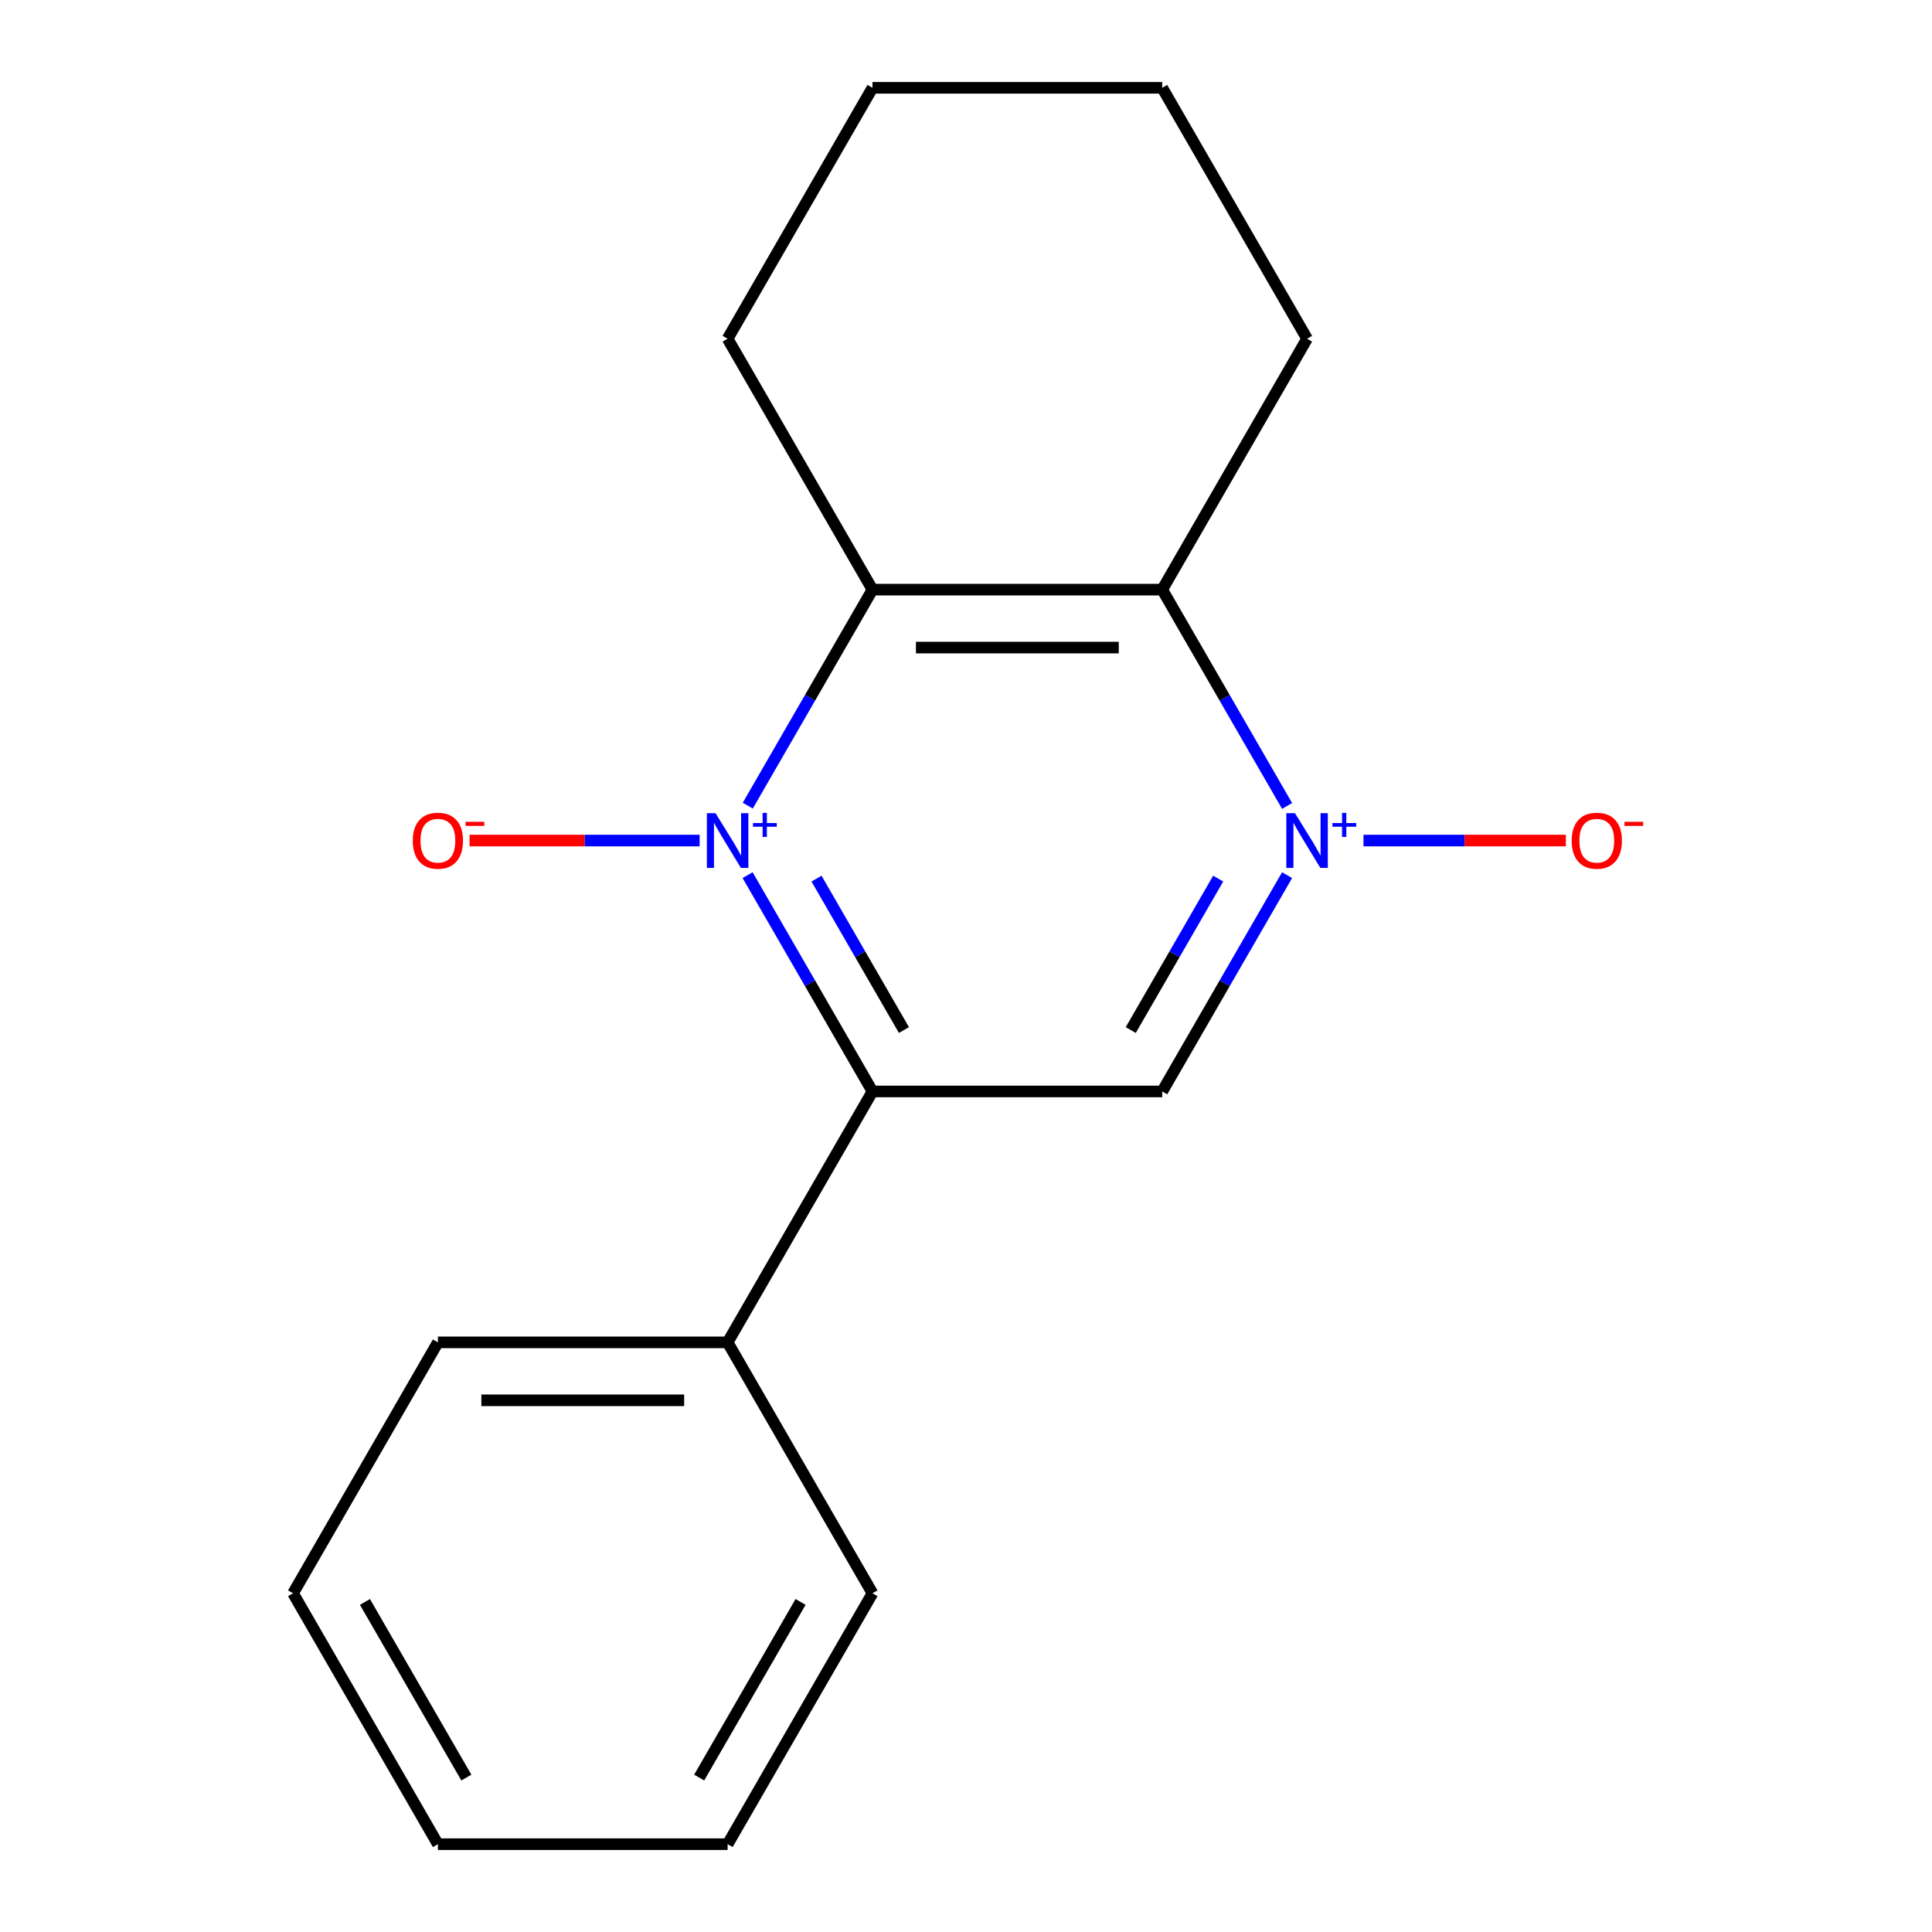 <?xml version='1.0' encoding='iso-8859-1'?>
<svg version='1.1' baseProfile='full'
              xmlns='http://www.w3.org/2000/svg'
                      xmlns:rdkit='http://www.rdkit.org/xml'
                      xmlns:xlink='http://www.w3.org/1999/xlink'
                  xml:space='preserve'
width='1000px' height='1000px' viewBox='0 0 1000 1000'>
<!-- END OF HEADER -->
<rect style='opacity:1.0;fill:#FFFFFF;stroke:none' width='1000' height='1000' x='0' y='0'> </rect>
<path class='bond-11' d='M 386.956,452.974 L 419.276,508.955' style='fill:none;fill-rule:evenodd;stroke:#0000FF;stroke-width:6px;stroke-linecap:butt;stroke-linejoin:miter;stroke-opacity:1' />
<path class='bond-11' d='M 419.276,508.955 L 451.597,564.935' style='fill:none;fill-rule:evenodd;stroke:#000000;stroke-width:6px;stroke-linecap:butt;stroke-linejoin:miter;stroke-opacity:1' />
<path class='bond-11' d='M 422.626,454.772 L 445.25,493.958' style='fill:none;fill-rule:evenodd;stroke:#0000FF;stroke-width:6px;stroke-linecap:butt;stroke-linejoin:miter;stroke-opacity:1' />
<path class='bond-11' d='M 445.25,493.958 L 467.875,533.145' style='fill:none;fill-rule:evenodd;stroke:#000000;stroke-width:6px;stroke-linecap:butt;stroke-linejoin:miter;stroke-opacity:1' />
<path class='bond-12' d='M 387.042,417.007 L 419.319,361.101' style='fill:none;fill-rule:evenodd;stroke:#0000FF;stroke-width:6px;stroke-linecap:butt;stroke-linejoin:miter;stroke-opacity:1' />
<path class='bond-12' d='M 419.319,361.101 L 451.597,305.195' style='fill:none;fill-rule:evenodd;stroke:#000000;stroke-width:6px;stroke-linecap:butt;stroke-linejoin:miter;stroke-opacity:1' />
<path class='bond-14' d='M 362.127,435.065 L 302.584,435.065' style='fill:none;fill-rule:evenodd;stroke:#0000FF;stroke-width:6px;stroke-linecap:butt;stroke-linejoin:miter;stroke-opacity:1' />
<path class='bond-14' d='M 302.584,435.065 L 243.042,435.065' style='fill:none;fill-rule:evenodd;stroke:#FF0000;stroke-width:6px;stroke-linecap:butt;stroke-linejoin:miter;stroke-opacity:1' />
<path class='bond-0' d='M 705.732,435.065 L 758.106,435.065' style='fill:none;fill-rule:evenodd;stroke:#0000FF;stroke-width:6px;stroke-linecap:butt;stroke-linejoin:miter;stroke-opacity:1' />
<path class='bond-0' d='M 758.106,435.065 L 810.48,435.065' style='fill:none;fill-rule:evenodd;stroke:#FF0000;stroke-width:6px;stroke-linecap:butt;stroke-linejoin:miter;stroke-opacity:1' />
<path class='bond-7' d='M 666.199,452.974 L 633.878,508.955' style='fill:none;fill-rule:evenodd;stroke:#0000FF;stroke-width:6px;stroke-linecap:butt;stroke-linejoin:miter;stroke-opacity:1' />
<path class='bond-7' d='M 633.878,508.955 L 601.558,564.935' style='fill:none;fill-rule:evenodd;stroke:#000000;stroke-width:6px;stroke-linecap:butt;stroke-linejoin:miter;stroke-opacity:1' />
<path class='bond-7' d='M 630.528,454.772 L 607.904,493.958' style='fill:none;fill-rule:evenodd;stroke:#0000FF;stroke-width:6px;stroke-linecap:butt;stroke-linejoin:miter;stroke-opacity:1' />
<path class='bond-7' d='M 607.904,493.958 L 585.28,533.145' style='fill:none;fill-rule:evenodd;stroke:#000000;stroke-width:6px;stroke-linecap:butt;stroke-linejoin:miter;stroke-opacity:1' />
<path class='bond-10' d='M 666.199,417.156 L 633.878,361.175' style='fill:none;fill-rule:evenodd;stroke:#0000FF;stroke-width:6px;stroke-linecap:butt;stroke-linejoin:miter;stroke-opacity:1' />
<path class='bond-10' d='M 633.878,361.175 L 601.558,305.195' style='fill:none;fill-rule:evenodd;stroke:#000000;stroke-width:6px;stroke-linecap:butt;stroke-linejoin:miter;stroke-opacity:1' />
<path class='bond-1' d='M 451.597,564.935 L 376.616,694.805' style='fill:none;fill-rule:evenodd;stroke:#000000;stroke-width:6px;stroke-linecap:butt;stroke-linejoin:miter;stroke-opacity:1' />
<path class='bond-13' d='M 451.597,564.935 L 601.558,564.935' style='fill:none;fill-rule:evenodd;stroke:#000000;stroke-width:6px;stroke-linecap:butt;stroke-linejoin:miter;stroke-opacity:1' />
<path class='bond-2' d='M 376.616,694.805 L 226.655,694.805' style='fill:none;fill-rule:evenodd;stroke:#000000;stroke-width:6px;stroke-linecap:butt;stroke-linejoin:miter;stroke-opacity:1' />
<path class='bond-2' d='M 354.122,724.797 L 249.149,724.797' style='fill:none;fill-rule:evenodd;stroke:#000000;stroke-width:6px;stroke-linecap:butt;stroke-linejoin:miter;stroke-opacity:1' />
<path class='bond-3' d='M 376.616,694.805 L 451.597,824.675' style='fill:none;fill-rule:evenodd;stroke:#000000;stroke-width:6px;stroke-linecap:butt;stroke-linejoin:miter;stroke-opacity:1' />
<path class='bond-4' d='M 226.655,694.805 L 151.674,824.675' style='fill:none;fill-rule:evenodd;stroke:#000000;stroke-width:6px;stroke-linecap:butt;stroke-linejoin:miter;stroke-opacity:1' />
<path class='bond-5' d='M 451.597,824.675 L 376.616,954.545' style='fill:none;fill-rule:evenodd;stroke:#000000;stroke-width:6px;stroke-linecap:butt;stroke-linejoin:miter;stroke-opacity:1' />
<path class='bond-5' d='M 414.376,829.16 L 361.889,920.069' style='fill:none;fill-rule:evenodd;stroke:#000000;stroke-width:6px;stroke-linecap:butt;stroke-linejoin:miter;stroke-opacity:1' />
<path class='bond-8' d='M 151.674,824.675 L 226.655,954.545' style='fill:none;fill-rule:evenodd;stroke:#000000;stroke-width:6px;stroke-linecap:butt;stroke-linejoin:miter;stroke-opacity:1' />
<path class='bond-8' d='M 188.896,829.16 L 241.382,920.069' style='fill:none;fill-rule:evenodd;stroke:#000000;stroke-width:6px;stroke-linecap:butt;stroke-linejoin:miter;stroke-opacity:1' />
<path class='bond-6' d='M 376.616,954.545 L 226.655,954.545' style='fill:none;fill-rule:evenodd;stroke:#000000;stroke-width:6px;stroke-linecap:butt;stroke-linejoin:miter;stroke-opacity:1' />
<path class='bond-9' d='M 451.597,305.195 L 601.558,305.195' style='fill:none;fill-rule:evenodd;stroke:#000000;stroke-width:6px;stroke-linecap:butt;stroke-linejoin:miter;stroke-opacity:1' />
<path class='bond-9' d='M 474.091,335.187 L 579.064,335.187' style='fill:none;fill-rule:evenodd;stroke:#000000;stroke-width:6px;stroke-linecap:butt;stroke-linejoin:miter;stroke-opacity:1' />
<path class='bond-15' d='M 451.597,305.195 L 376.616,175.325' style='fill:none;fill-rule:evenodd;stroke:#000000;stroke-width:6px;stroke-linecap:butt;stroke-linejoin:miter;stroke-opacity:1' />
<path class='bond-16' d='M 601.558,305.195 L 676.538,175.325' style='fill:none;fill-rule:evenodd;stroke:#000000;stroke-width:6px;stroke-linecap:butt;stroke-linejoin:miter;stroke-opacity:1' />
<path class='bond-17' d='M 676.538,175.325 L 601.558,45.455' style='fill:none;fill-rule:evenodd;stroke:#000000;stroke-width:6px;stroke-linecap:butt;stroke-linejoin:miter;stroke-opacity:1' />
<path class='bond-18' d='M 601.558,45.455 L 451.597,45.455' style='fill:none;fill-rule:evenodd;stroke:#000000;stroke-width:6px;stroke-linecap:butt;stroke-linejoin:miter;stroke-opacity:1' />
<path class='bond-19' d='M 451.597,45.455 L 376.616,175.325' style='fill:none;fill-rule:evenodd;stroke:#000000;stroke-width:6px;stroke-linecap:butt;stroke-linejoin:miter;stroke-opacity:1' />
<path  class='atom-0' d='M 370.356 420.905
L 379.636 435.905
Q 380.556 437.385, 382.036 440.065
Q 383.516 442.745, 383.596 442.905
L 383.596 420.905
L 387.356 420.905
L 387.356 449.225
L 383.476 449.225
L 373.516 432.825
Q 372.356 430.905, 371.116 428.705
Q 369.916 426.505, 369.556 425.825
L 369.556 449.225
L 365.876 449.225
L 365.876 420.905
L 370.356 420.905
' fill='#0000FF'/>
<path  class='atom-0' d='M 389.732 426.01
L 394.722 426.01
L 394.722 420.756
L 396.939 420.756
L 396.939 426.01
L 402.061 426.01
L 402.061 427.911
L 396.939 427.911
L 396.939 433.191
L 394.722 433.191
L 394.722 427.911
L 389.732 427.911
L 389.732 426.01
' fill='#0000FF'/>
<path  class='atom-1' d='M 670.278 420.905
L 679.558 435.905
Q 680.478 437.385, 681.958 440.065
Q 683.438 442.745, 683.518 442.905
L 683.518 420.905
L 687.278 420.905
L 687.278 449.225
L 683.398 449.225
L 673.438 432.825
Q 672.278 430.905, 671.038 428.705
Q 669.838 426.505, 669.478 425.825
L 669.478 449.225
L 665.798 449.225
L 665.798 420.905
L 670.278 420.905
' fill='#0000FF'/>
<path  class='atom-1' d='M 689.654 426.01
L 694.644 426.01
L 694.644 420.756
L 696.861 420.756
L 696.861 426.01
L 701.983 426.01
L 701.983 427.911
L 696.861 427.911
L 696.861 433.191
L 694.644 433.191
L 694.644 427.911
L 689.654 427.911
L 689.654 426.01
' fill='#0000FF'/>
<path  class='atom-4' d='M 213.655 435.145
Q 213.655 428.345, 217.015 424.545
Q 220.375 420.745, 226.655 420.745
Q 232.935 420.745, 236.295 424.545
Q 239.655 428.345, 239.655 435.145
Q 239.655 442.025, 236.255 445.945
Q 232.855 449.825, 226.655 449.825
Q 220.415 449.825, 217.015 445.945
Q 213.655 442.065, 213.655 435.145
M 226.655 446.625
Q 230.975 446.625, 233.295 443.745
Q 235.655 440.825, 235.655 435.145
Q 235.655 429.585, 233.295 426.785
Q 230.975 423.945, 226.655 423.945
Q 222.335 423.945, 219.975 426.745
Q 217.655 429.545, 217.655 435.145
Q 217.655 440.865, 219.975 443.745
Q 222.335 446.625, 226.655 446.625
' fill='#FF0000'/>
<path  class='atom-4' d='M 240.975 425.367
L 250.664 425.367
L 250.664 427.479
L 240.975 427.479
L 240.975 425.367
' fill='#FF0000'/>
<path  class='atom-5' d='M 813.499 435.145
Q 813.499 428.345, 816.859 424.545
Q 820.219 420.745, 826.499 420.745
Q 832.779 420.745, 836.139 424.545
Q 839.499 428.345, 839.499 435.145
Q 839.499 442.025, 836.099 445.945
Q 832.699 449.825, 826.499 449.825
Q 820.259 449.825, 816.859 445.945
Q 813.499 442.065, 813.499 435.145
M 826.499 446.625
Q 830.819 446.625, 833.139 443.745
Q 835.499 440.825, 835.499 435.145
Q 835.499 429.585, 833.139 426.785
Q 830.819 423.945, 826.499 423.945
Q 822.179 423.945, 819.819 426.745
Q 817.499 429.545, 817.499 435.145
Q 817.499 440.865, 819.819 443.745
Q 822.179 446.625, 826.499 446.625
' fill='#FF0000'/>
<path  class='atom-5' d='M 840.819 425.367
L 850.508 425.367
L 850.508 427.479
L 840.819 427.479
L 840.819 425.367
' fill='#FF0000'/>
</svg>
